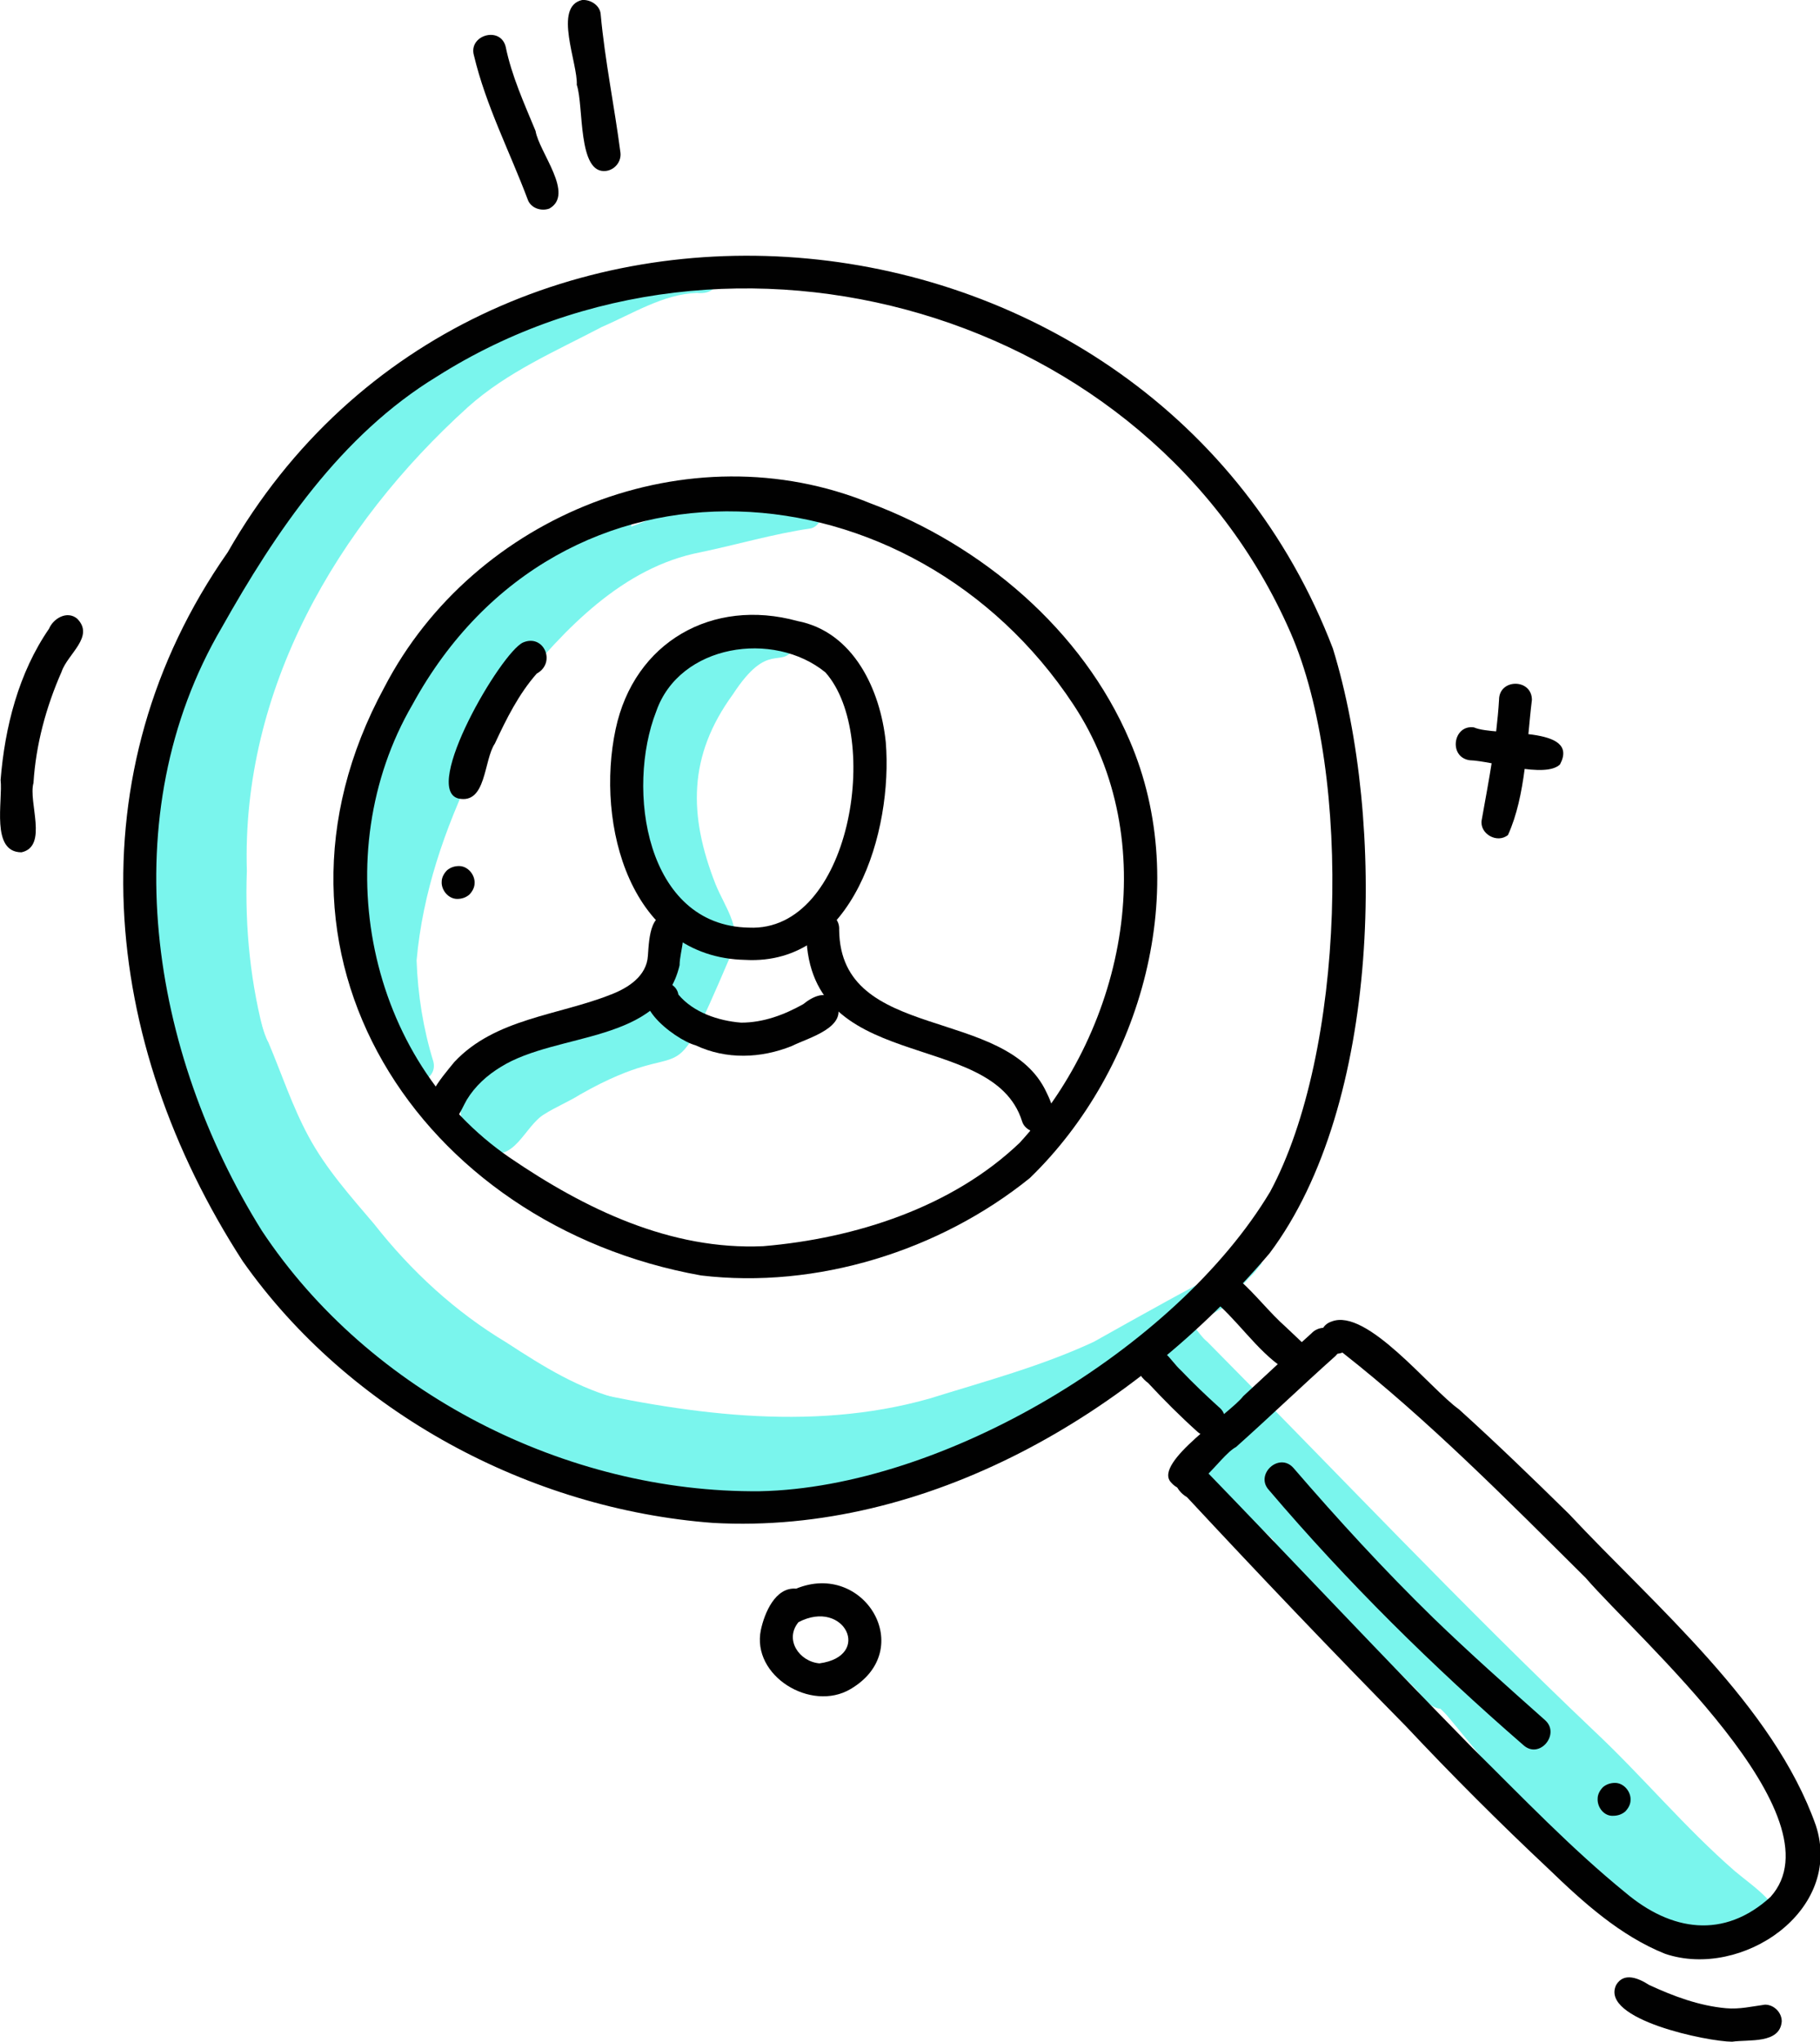<?xml version="1.0" encoding="utf-8"?>
<!-- Generator: Adobe Illustrator 28.2.0, SVG Export Plug-In . SVG Version: 6.00 Build 0)  -->
<svg version="1.1" id="Layer_1" xmlns="http://www.w3.org/2000/svg" xmlns:xlink="http://www.w3.org/1999/xlink" x="0px" y="0px"
	 viewBox="0 0 304.5 341.6" style="enable-background:new 0 0 304.5 341.6;" xml:space="preserve">
<style type="text/css">
	.st0{fill:#010101;}
	.st1{fill:#7AF5ED;}
</style>
<path class="st0" d="M101.4,28.6c1.5-0.2,2.6-1.6,2.4-3.1c-1-7.7-2.6-15.4-3.3-23.1c-0.1-1.5-1.7-2.5-3.1-2.4
	c-4.9,1.1-0.7,10.6-0.9,14.2C97.7,17.7,96.6,29.2,101.4,28.6z"/>
<path class="st0" d="M91.9,34.9c4.3-2.4-1.7-9.4-2.3-13c-1.9-4.6-4-9.2-5-14.1c-0.9-3.5-6.3-1.9-5.3,1.5c2,8.4,6,16.1,9,24.1
	C88.8,34.8,90.5,35.4,91.9,34.9z"/>
<path class="st0" d="M289.8,341.6c2.8-0.4,8,0.4,8.3-3.4c0-1.5-1.3-2.8-2.8-2.8c-2.2,0.3-4.3,0.8-6.5,0.6c-4.5-0.4-8.8-2-12.9-3.9
	c-1.7-1.1-4.2-2.2-5.5,0C267.6,337.9,285.8,341.6,289.8,341.6z"/>
<path class="st0" d="M127.3,272.7c0.6-2.8,2.4-7.2,5.9-6.9c11.4-4.7,20.3,10.2,9.1,16.8C135.7,286.5,125.7,280.4,127.3,272.7z
	 M133.6,271.4c-2.4,2.9,0.1,6.6,3.5,6.9C146,277.1,141.3,267.4,133.6,271.4z"/>
<path class="st0" d="M261,127.9c3.5-6.6-10.8-4.6-14.4-6.2c-3.5-0.5-4.3,5-0.7,5.5C249.6,127.3,258.5,130.3,261,127.9z"/>
<path class="st0" d="M252.3,139.7c3-6.6,3.1-15.3,4-22.6c0-3.6-5.5-3.6-5.5,0c-0.4,6.7-1.7,13.4-2.9,20.1
	C247.5,139.5,250.5,141.2,252.3,139.7z"/>
<path class="st0" d="M3.6,142.6c4.5-1,1.1-8.4,2-11.6c0.4-6.4,2.1-12.7,4.7-18.6c1-3,5.6-5.9,2.6-8.9c-1.7-1.4-4,0-4.7,1.7
	c-5.1,7.4-7.4,16.5-8.1,25.3C0.5,134-1.6,142.6,3.6,142.6z"/>
<path class="st1" d="M81,192.4c-4.1-1.8-4.9-7.7-2.9-11.3c3.1-2.6,6.9-4.6,10.4-6.7c2.9-1.5,6.1-2.6,9.1-3.9
	c2.1-0.9,5.6-2.5,6.9,0.3c6.7-2.8,9-10.3,9.3-17c-2.4-6.3-6.4-11.9-7.5-18.6c-0.8-4.1-0.2-8.3,1.7-11.9c0.6-3.3,2.2-6.5,4.2-9.2
	c2.3-2.5,6.6-9.7,10.4-6.3c2.4-3,11.5-5.8,10.3,0.6c-2.3,3.7-4.3-1.4-10.3,7.8c-7.5,10.3-7.4,20.2-2.9,31.7c1.6,4,4.9,7.9,2.4,12.3
	c-10.7,25-5.8,12-25,22.9c-1.9,1.2-4.1,2.1-6,3.3C87.7,188.4,86,195,81,192.4z"/>
<path class="st1" d="M67.4,179.5c-1.1-2.5-2-5.2-2.7-7.9c-3.8-0.3-2.9-13.9-3.6-17.2c-1.5-8.9-0.7-17.8,2.9-26.1
	C68.3,117.5,74.2,107,82.7,99c3-2.8,23.7-23.1,22.9-10.9c5.6-1.8,15.1-8.2,20.7-5c3.4,0,10.9-3.1,11.4,2.1c-0.1,1.3-0.6,2.8-2,3.2
	c-6.2,0.9-12.3,2.7-18.5,4c-13,2.5-22.7,12.8-30.7,22.6c-3.2,4.1-5.3,8.7-7.2,13.5c-4.9,10.2-8.6,20.9-9.6,32.2
	c0.2,5.7,1.1,11.4,2.8,16.9C73.3,180.7,68.8,182.4,67.4,179.5z"/>
<path class="st1" d="M211.1,211.4c-0.3,0.3-0.6,0.7-0.9,1.1c-0.4,0.5-0.8,0.9-1.3,1.4c-0.4,0.5-0.9,0.9-1.3,1.4
	c-0.3,0.3-0.6,0.6-0.9,0.9c-0.1,0.1-0.3,0.3-0.4,0.5c0,0,0,0,0,0.1l0,0c-0.2,0.4-0.3,0.8-0.2,1.2c-4.6,2.5-9.2,5.2-13.8,7.7
	c0.7,1.2,0.4,3-2.1,4.4c-2.7,1.5-5.7,2.6-8.4,4.1c-6.7,4.6-13.8,8.5-21.8,10.4c-4.2,1.5-8.7,1.8-13,2.3c-8.1,2.5-16.6,4.2-25.1,3.1
	c-5.3,0-10.6-0.1-15.8-1.6c-5.3-1-10.8-1.1-15.8-3.3c-4.5-1.8-8.6-2.8-12.9-4.6c-5.3-2.3-10-6.1-14.5-9.7c-4.3-3.6-8.8-7-12.6-11.3
	c-3.8-4.4-6.6-9.5-9.7-14.4c-10-16.8-14.8-36.1-15.5-55.6c-0.2-5.7,0.2-11.3,0.7-17c0.8-5.8,3.3-11.1,5.3-16.5
	c6.6-16.5,15.8-32.4,29-44.5c5.2-4.2,9.7-9.2,15.1-13.1c6.7-4,13.9-7.3,21.1-10.4c1.1-0.4,2.4,0.2,3,1.1c4.8-2.3,9.7-4.3,15-5.6
	c3.7-0.8,5.6,0.9,5.8,2.7c0.2,1.6-1,3.1-3.5,2.8l0,0c-5.6,0.2-10.8,3.5-15.9,5.7c-7.8,4.1-15.8,7.5-22.4,13.4
	c-22,19.9-37.9,47.3-37,77.6c-0.7,19.1,3.9,38.4,15.7,53.7c8.3,12.4,23.1,26.9,37.1,32.5c20,4.6,41.3,7.8,61.4,2.1
	c9.3-2.9,18.7-5.4,27.5-9.5c8.2-4.6,16.4-9.2,24.8-13.5C209.1,210.1,210.4,210.5,211.1,211.4z"/>
<path class="st1" d="M124.3,243.5c-10.9-1-21.9-3.1-31.8-7.7c-11.8-6.5-23.4-14-31.9-24.7c-10.6-11.5-15.4-19.6-20.7-34.2
	c-1.4-3.4-2.2-6.6-3.7-9.7c-0.9-1.2-0.9-3,0.3-4c5.3-3.4,6.7,8.3,8.4,11.2c2.2,5.2,4,10.7,6.7,15.7c2.9,5.4,7,10,11,14.7
	c6.2,7.9,13.6,14.7,22.1,19.8c6.3,4.1,12.2,7.8,19.4,9.6c9.3,2.7,19.1,4.2,28.8,3.9c3.5-0.1,3.9,5.3,0.3,5.5
	C130.2,243.7,127.2,243.6,124.3,243.5z"/>
<path class="st1" d="M288.3,323.6c-11.9-0.6-18.4-5.4-26.3-13.8c-10.5-10.2-18.8-22.4-28.9-33c-9.2-11-22-18.6-30.1-30.6
	c-1.5-1.8-1.3-4.9,1.2-5.7c4.2-1,7.8,2.5,10.7,5.1h0.1c-4.2-4.4-8.5-8.6-12.7-12.9c-2.6-2.9-5.9-5.1-7.7-8.5c-0.4-1.4,0.3-3,1.8-3.5
	c2.7-0.9,3.9,2.5,5.6,3.8c21.6,21.8,42.5,44,64.7,65.1c8.1,7.6,15.2,16.2,23.6,23.5c1.8,1.5,3.8,2.9,5.5,4.7
	C300.3,323.8,292.6,324.6,288.3,323.6z"/>
<path class="st1" d="M283.2,322.7c-14.4-8.9-26.6-20.8-37.8-33.4c-3.2-3.2-6.7-5.9-9.8-9.2c-3.8-3.7-6.8-8.3-10.5-12
	c-5.9-6.1-12.8-11.2-19.4-16.5c-1.4-1.2-3.3-2.2-4-4.1c-0.9-2.5,1.7-4.4,4.1-3.9c-2.1-3.5-3.3-7.5-5.9-10.6
	c-1.8-0.9-2.6-3.1-3.8-4.6c-0.7-1.2-1.9-2.2-2.2-3.6c-0.4-2,1.7-3.8,3.6-3.1c1.5,0.7,2.3,2.2,3.5,3.3c1.9,0.6,2.9,2.8,3.9,4.4
	c1.7,2.2,3.3,4.5,5,6.7c2.1,2.7,4.3,5.1,6.5,7.6c0.8,0.8,1.5,1.8,1.3,3c9.5,15.8,22,29.5,35.6,41.9c11.3,9.4,22.3,19.2,33.3,28.9
	C290.5,320.3,287.4,325.6,283.2,322.7z M212.6,250.2c0.3,0.2,0.6,0.5,0.9,0.7c-0.5-0.8-1.1-1.7-1.6-2.5h-0.1
	c-0.2,0.2-0.5,0.4-0.9,0.5c0,0,0,0-0.1,0C211.5,249.3,212,249.8,212.6,250.2z"/>
<path class="st1" d="M255.9,299.5c-4.3-3.1-8-6.9-11.8-10.6c-1-1-2.1-2-3.1-3c-2-0.2-3.1-2.3-4.4-3.6c-3.1-3.1-6.3-6.1-9.3-9.3
	c-4.9-4.8-11.5-8.7-14.2-15.2c-1.9-5.5,7.5-6.6,5.7-0.7c0.1,0.2,0.2,0.3,0.4,0.5c0.3,0.4,0.6,0.8,1,1.2c3-0.1,4.5,3.5,6.5,5.3
	c7.4,7.1,14.4,14.2,21.8,21.2c3.5,3.3,6.8,6.7,10.7,9.6C261.9,297,258.8,301.6,255.9,299.5z"/>
<path class="st0" d="M117.3,213.4c-47.1-8.4-77.1-54-53-98.4c15-28.9,51-43.2,81.3-30.8c18.7,7,35.5,21.2,43.4,39.7
	c10.6,24.6,2.1,55-16.7,73.2C157.2,209.3,136.6,215.7,117.3,213.4z M127.7,208.5c15.4-1.3,31.6-6.5,42.9-17.3
	c17.8-19.4,24-50.6,9-73.3c-26.9-40.8-85.8-45.4-110.6,0c-14.5,24.9-7.7,59.4,16.3,75.8C97.9,202.3,112.2,209.2,127.7,208.5z"/>
<path class="st0" d="M73.4,188c-4.5-2.3,0.6-7.8,2.6-10.3c6.8-7.3,17.4-7.8,26.2-11.3c2.9-1.1,6-3.1,6.2-6.5
	c0.2-2.9,0.4-8.5,4.7-6.2c2.3,1.9,0.6,5.3,0.6,7.8c-3.1,13.2-20.4,11.1-29.9,17c-2.3,1.4-4.3,3.2-5.7,5.5
	C77,185.9,76.1,189,73.4,188z"/>
<path class="st0" d="M171,187.6c-5-15.9-36.6-7.3-36.1-32.4c0.2-3.5,5.7-3.2,5.5,0.4c0.2,18.9,28,12.6,34.7,27.2
	c1,2,2.3,5.4-0.6,6.5C173.2,189.8,171.4,189,171,187.6z"/>
<path class="st0" d="M116.4,174.9c-3.7-1-12.8-8.2-5.7-10.6c1.3-0.1,2.6,0.8,2.8,2.1c2.5,3,6.7,4.4,10.5,4.7c3.7,0,7.2-1.3,10.4-3.1
	c1.6-1.3,4-2.5,5.5-0.3c2.1,4.2-4.6,5.9-7.4,7.3C127.3,177.1,121.5,177.3,116.4,174.9z"/>
<path class="st0" d="M124.7,160.6c-19.3-0.4-25.1-22.7-21.7-38.6c3.1-14.6,16.2-22,30.4-18.1c9.4,1.8,13.9,11.5,14.8,20.3
	C149.4,139,142.8,161.6,124.7,160.6z M125.3,155.2c17,0.8,22.3-32,12.8-42.7c-8.7-7.1-24.4-4.7-28.3,6.5
	C104.7,132,108,154.9,125.3,155.2z"/>
<path class="st0" d="M119.3,254.8c-30.7-2.3-60.9-18.5-78.7-43.8c-23.8-36.8-28.4-81.6-2.5-118.6C80.4,18.3,193,30.1,223,108.5
	c8.9,28.9,8.1,76.3-10.6,101.2C189.7,236.4,155.2,256.8,119.3,254.8z M127.1,249.5c30.7-0.6,69.7-23.9,85.4-50.1
	c12.5-23.2,13.9-69.6,3.4-93.6C192.4,52,122.3,31.8,73.1,63c-16.1,9.8-27,26-36,42c-18.4,31.4-11.9,71.1,6.7,100.9
	C61.8,233.1,94.8,249.8,127.1,249.5z"/>
<path class="st0" d="M200.4,239.6c-2.9-2.6-5.7-5.4-8.3-8.2c-1.9-1.4-3.3-4.3-0.7-5.8c2.8-1.4,4.4,2.1,6.2,3.7
	c2,2.1,4.2,4.2,6.3,6.1C206.7,237.6,203.1,241.9,200.4,239.6z"/>
<path class="st0" d="M216.6,230c-5-2.4-8.4-7.7-12.5-11.5c-2.5-2.1,0.6-6.2,3.3-4.3c2.7,2.4,5,5.4,7.7,7.8c1.2,1.1,2.4,2.3,3.6,3.4
	C220.5,227,218.9,230.2,216.6,230z"/>
<path class="st0" d="M195.9,248c-3-3.3,9.9-11.5,12.1-14.4c3.8-3.5,7.6-7.1,11.4-10.5c1.1-1.2,3.1-1.3,4.2-0.1
	c1,1.1,0.9,2.9-0.2,3.9c-5.6,5-11,10.2-16.6,15.2C203.8,243.7,199.4,252.1,195.9,248z"/>
<path class="st0" d="M278.6,326.9c-7.5-3-13.7-8.6-19.5-14.2c-8.2-7.7-16.2-15.7-23.9-23.9c-12.4-12.6-24.6-25.4-36.6-38.3
	c-3.9-2.3-1.9-7.8,2.3-5.3c15.2,15.7,30.1,31.6,45.4,47.2c8.4,8.3,16.6,16.9,25.7,24.3c7.6,6.4,16.4,7.8,24.2,0.7
	c12.1-13.4-22.2-43.3-30.9-53.4c-13.1-13-26.2-26.3-40.7-37.7c-3.3,1.3-5.2-4.1-1.8-5.2c5.9-2.3,16.4,11.2,21.3,14.7
	c6.3,5.7,12.4,11.6,18.4,17.5c14.4,15.4,34.2,32,41.3,52.1C308.5,319.7,291.4,331.2,278.6,326.9z"/>
<path class="st0" d="M254.9,292c-15.2-13.2-29.5-27.3-42.6-42.7c-2.4-2.6,1.7-6.4,4.1-3.7c7.5,8.7,15.2,17.1,23.4,25.1
	c6.1,5.9,12.4,11.5,18.7,17.1C261.1,290.1,257.6,294.4,254.9,292z"/>
<path class="st0" d="M267.3,300.9c0-0.7,0.4-1.4,0.9-1.9c0.6-0.5,1.3-0.7,2-0.7c1.5,0,2.7,1.5,2.6,2.9c0,0.7-0.4,1.4-0.9,1.9
	c-0.6,0.5-1.3,0.7-2,0.7C268.4,303.9,267.2,302.4,267.3,300.9z"/>
<path class="st0" d="M76.7,133.6c-6.2-1.6,7.1-24.4,10.8-26.1c3.5-1.5,5.6,3.4,2.3,5.2c-3,3.4-5.1,7.6-7,11.7
	C80.9,127.2,81.4,134.6,76.7,133.6z"/>
<path class="st0" d="M73.9,147.5c0-0.7,0.4-1.4,0.9-1.9c0.6-0.5,1.3-0.7,2-0.7c1.5,0,2.7,1.5,2.6,2.9c0,0.7-0.4,1.4-0.9,1.9
	c-0.6,0.5-1.3,0.7-2,0.7C75,150.4,73.8,148.9,73.9,147.5z"/>
</svg>
